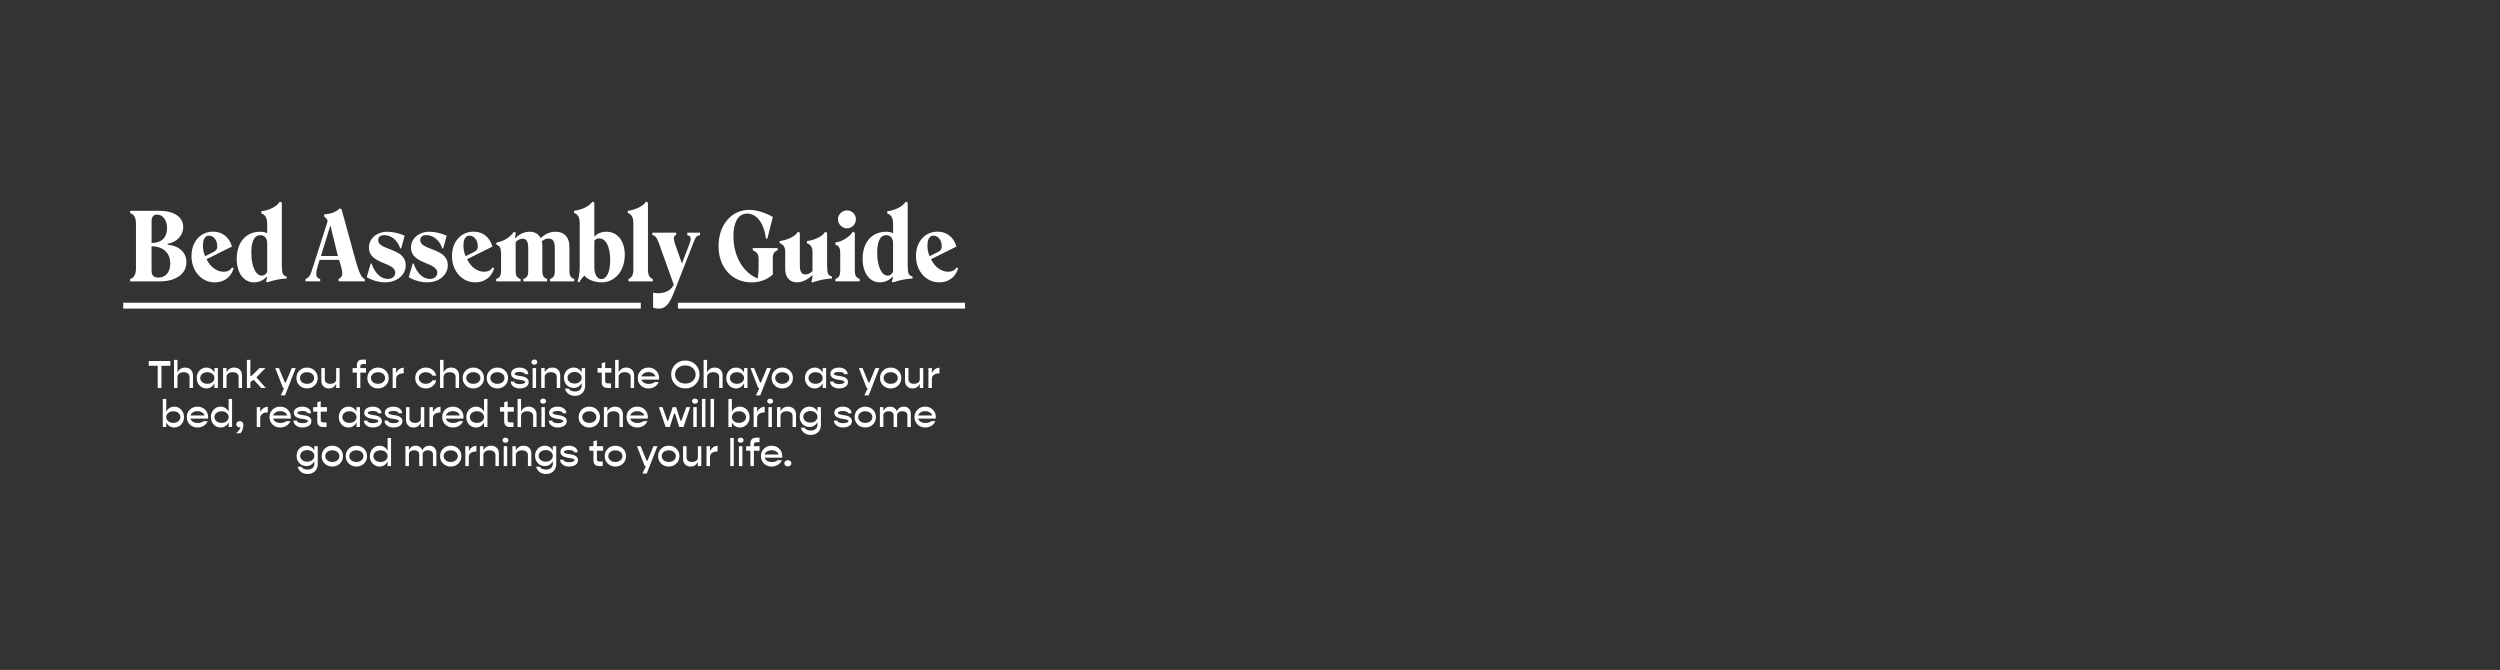<svg viewBox="0 0 1280 343" xmlns="http://www.w3.org/2000/svg" id="Layer_1">
  <rect x="0" y="0" width="1280" height="343" fill="#333333" stroke="none"/>
  <defs>
    <style>
      .cls-1 {
        fill: #fff;
      }
    </style>
  </defs>
  <g>
    <path d="M66.63,107.93h14.71c7.83,0,12.46,3.14,12.46,8.33,0,4.34-3.34,7.78-7.98,8.57v.45c6.03.6,9.62,4.04,9.62,8.97,0,5.98-5.33,9.82-13.81,9.82h-15v-1.2c1.99-.65,2.99-2.44,2.99-5.48v-22.73c0-3.19-.95-4.94-2.99-5.53v-1.2ZM77.6,124.43c5.08-.05,7.93-2.79,7.93-7.58,0-4.29-2.29-6.98-5.18-6.98-1.79,0-2.74,1.15-2.74,3.44v11.12ZM77.6,138.54c0,2.39,1.1,3.59,3.49,3.59,3.64,0,6.08-2.69,6.08-7.18,0-5.43-3.44-8.72-9.57-8.87v12.46Z" class="cls-1"></path>
    <path d="M109.05,118.6c4.79,0,8.28,2.79,9.72,7.63l-13.01,6.48c1.89,3.99,5.23,6.43,8.77,6.43,1.94,0,3.29-.7,4.34-2.19l.75.35c-1.2,4.49-4.89,7.28-9.62,7.28-6.83,0-11.96-5.78-11.96-13.51,0-7.28,4.59-12.46,11.02-12.46ZM105.01,131.16l4.19-2.09c1.55-.75,2.04-1.55,2.04-3.09,0-2.99-1.89-5.33-4.19-5.33-1.94,0-3.14,1.65-3.14,5.08,0,1.69.25,3.59,1.1,5.43Z" class="cls-1"></path>
    <path d="M144.29,135.95c0,3.99.55,5.23,2.49,5.63v1c-3.99.3-6.18.75-10.02,1.99l-.6-.35c.35-.8.55-1.65.6-2.79-1.74,2.04-4.14,3.14-6.73,3.14-5.28,0-8.82-4.84-8.82-12.06,0-8.42,4.69-13.86,12.01-13.86,1.35,0,2.54.25,3.59.75v-4.69c0-2.99-.95-4.79-2.99-5.43v-1.1c4.29-.55,8.18-2.64,9.47-4.98l1,.55v32.2ZM133.32,120.4c-3.04,0-4.64,3.04-4.64,8.97,0,7.13,2.29,11.76,5.38,11.76,1.2,0,2.14-.7,2.74-1.99v-14.56c0-2.64-1.35-4.19-3.49-4.19Z" class="cls-1"></path>
    <path d="M165.97,109.73c3.29-.1,6.33-1.25,7.98-3.09l.95.55,7.23,26.37c1.69,6.23,3.09,8.72,4.64,9.32v1.15h-13.41v-1.15c2.19-1.35,2.39-2.54,1-7.33l-.75-2.49h-9.97l-.85,2.79c-1.4,4.59-1.2,6.38,1.15,7.03v1.15h-7.53v-1.15c2.24-1,2.44-1.79,4.34-7.73l7.03-21.98c-.25-.9-1-1.79-1.79-2.24v-1.2ZM164.33,131.06h8.67l-3.84-15.65-4.84,15.65Z" class="cls-1"></path>
    <path d="M198.42,118.65c2.64,0,6.18.8,8.77,2.04l-1.79,6.48h-.5c-1.4-4.34-4.74-6.78-8.13-6.78-1.99,0-3.14.95-3.14,2.54,0,5.43,14.11,3.84,14.11,12.86,0,5.04-4.49,8.77-10.62,8.77-3.04,0-6.53-.95-9.37-2.64l2.04-6.98h.45c1.74,5.18,4.98,7.88,8.38,7.88,2.19,0,3.74-1.3,3.74-3.19,0-5.53-13.46-4.24-13.46-12.86,0-4.79,4.14-8.13,9.52-8.13Z" class="cls-1"></path>
    <path d="M219.95,118.65c2.64,0,6.18.8,8.77,2.04l-1.79,6.48h-.5c-1.4-4.34-4.74-6.78-8.13-6.78-1.99,0-3.14.95-3.14,2.54,0,5.43,14.11,3.84,14.11,12.86,0,5.04-4.49,8.77-10.62,8.77-3.04,0-6.53-.95-9.37-2.64l2.04-6.98h.45c1.74,5.18,4.98,7.88,8.38,7.88,2.19,0,3.74-1.3,3.74-3.19,0-5.53-13.46-4.24-13.46-12.86,0-4.79,4.14-8.13,9.52-8.13Z" class="cls-1"></path>
    <path d="M242.43,118.6c4.79,0,8.28,2.79,9.72,7.63l-13.01,6.48c1.89,3.99,5.23,6.43,8.77,6.43,1.94,0,3.29-.7,4.34-2.19l.75.35c-1.2,4.49-4.89,7.28-9.62,7.28-6.83,0-11.96-5.78-11.96-13.51,0-7.28,4.59-12.46,11.02-12.46ZM238.39,131.16l4.19-2.09c1.55-.75,2.04-1.55,2.04-3.09,0-2.99-1.89-5.33-4.19-5.33-1.94,0-3.14,1.65-3.14,5.08,0,1.69.25,3.59,1.1,5.43Z" class="cls-1"></path>
    <path d="M256.54,129.57c0-2.54-.65-3.74-2.39-4.29v-1.1c3.59-.45,7.48-2.99,8.92-5.53l1.05.55-.5,2.79.15.05c2.29-2.29,4.69-3.39,7.38-3.39s4.59,1.15,5.68,3.29c2.39-2.29,4.94-3.29,7.63-3.29,4.39,0,7.08,2.79,7.08,7.58v12.51c0,2.49.7,3.54,2.49,4.09v1.25h-12.46v-1.25c1.79-.55,2.49-1.6,2.49-4.09v-11.81c0-3.44-1.05-4.79-3.29-4.79-1.2,0-2.14.4-3.39,1.45.2.75.3,1.4.3,2.64v12.51c0,2.49.7,3.54,2.49,4.09v1.25h-12.21v-1.25c1.79-.55,2.49-1.6,2.49-4.09v-11.81c0-3.39-.95-4.69-2.94-4.69-1.2,0-2.24.5-3.49,1.69v14.81c0,2.39.7,3.54,2.49,4.09v1.25h-12.46v-1.25c1.69-.5,2.49-1.7,2.49-4.09v-9.17Z" class="cls-1"></path>
    <path d="M296.81,114.21c0-2.84-.9-4.54-2.89-5.18v-1.1c4.19-.5,8.03-2.49,9.42-4.74l.95.55v17.45c1.6-1.69,3.64-2.54,6.23-2.54,5.63,0,9.37,4.69,9.37,11.81,0,8.28-4.98,14.11-11.96,14.11-3.39,0-7.03-1.35-8.67-3.44-.85.7-1.84,1.89-2.74,3.44l-.8-.4c.75-2.34,1.1-4.74,1.1-7.98v-21.98ZM304.29,136.8c0,3.64,1.45,6.08,3.64,6.08,2.74,0,4.49-3.74,4.49-9.62,0-6.98-2.19-11.22-5.68-11.22-1,0-1.74.35-2.44,1.2v13.56Z" class="cls-1"></path>
    <path d="M324.27,114.21c0-2.84-.9-4.54-2.84-5.18v-1.1c4.14-.5,7.98-2.49,9.37-4.74l.95.55v34.45c0,2.54.8,4.04,2.49,4.64v1.25h-12.46v-1.25c1.65-.6,2.49-2.04,2.49-4.64v-23.98Z" class="cls-1"></path>
    <path d="M346.21,119.15v1.25c-1.4.25-1.74,1.35-.2,5.63l3.14,8.87,3.79-9.82c1.2-3.14.85-4.29-1.05-4.69v-1.25h6.53v1.25c-1.45.25-2.09.5-3.09,3.14l-10.22,26.07c-2.44,6.23-4.54,8.42-7.73,8.42-.95,0-2.04-.15-2.99-.5v-7.68c.9.2,1.79.3,2.64.3,3.54,0,6.63-1.65,7.83-4.19l.1-.25-7.63-21.24c-1.25-3.34-1.99-3.84-3.29-4.09v-1.25h12.16Z" class="cls-1"></path>
    <path d="M398.15,126.98v1.2c-1.79.45-2.49,1.94-2.49,4.24v4.44l.05,3.64c-2.84,2.64-6.73,4.09-10.97,4.09-9.87,0-16.85-7.68-16.85-18.59s6.68-18.54,15.65-18.54c3.74,0,8.32,1.4,12.16,3.64l-2.84,11.12h-.65c-1.05-7.93-4.74-12.86-9.62-12.86-4.54,0-7.08,4.24-7.08,11.61,0,10.17,4.98,18.69,12.46,21.64.5-3.34.45-6.88.45-10.17,0-2.19-1-3.59-2.99-4.24v-1.2h12.71Z" class="cls-1"></path>
    <path d="M408.56,118.65l.95.5v16.5c0,3.49.85,4.84,2.89,4.84,1.3,0,2.49-.55,3.59-1.69v-9.87c0-2.34-.95-3.79-2.84-4.39v-1.1c4.54-.6,8.18-2.69,9.37-4.79l.95.55v16.75c0,3.99.55,5.23,2.49,5.63v1c-3.89.3-6.08.75-10.02,1.99l-.55-.35c.45-1,.6-2.09.6-3.14v-.25c-2.59,2.44-5.33,3.74-7.93,3.74-3.74,0-6.03-2.59-6.03-6.73v-8.92c0-2.34-.95-3.79-2.84-4.39v-1.1c4.54-.6,8.18-2.69,9.37-4.79Z" class="cls-1"></path>
    <path d="M430.19,129.52c0-2.54-.7-3.74-2.44-4.24v-1.15c3.54-.45,7.43-2.94,8.92-5.53l1,.55v19.54c0,2.44.8,3.59,2.49,4.14v1.2h-12.46v-1.2c1.69-.55,2.49-1.7,2.49-4.14v-9.17ZM433.68,107.73c2.49,0,4.54,1.99,4.54,4.54s-2.04,4.64-4.54,4.64-4.64-2.14-4.64-4.64,2.14-4.54,4.64-4.54Z" class="cls-1"></path>
    <path d="M464.74,135.95c0,3.99.55,5.23,2.49,5.63v1c-3.99.3-6.18.75-10.02,1.99l-.6-.35c.35-.8.55-1.65.6-2.79-1.74,2.04-4.14,3.14-6.73,3.14-5.28,0-8.82-4.84-8.82-12.06,0-8.42,4.69-13.86,12.01-13.86,1.35,0,2.54.25,3.59.75v-4.69c0-2.99-.95-4.79-2.99-5.43v-1.1c4.29-.55,8.18-2.64,9.47-4.98l1,.55v32.2ZM453.77,120.4c-3.04,0-4.64,3.04-4.64,8.97,0,7.13,2.29,11.76,5.38,11.76,1.2,0,2.14-.7,2.74-1.99v-14.56c0-2.64-1.35-4.19-3.49-4.19Z" class="cls-1"></path>
    <path d="M479.99,118.6c4.79,0,8.28,2.79,9.72,7.63l-13.01,6.48c1.89,3.99,5.23,6.43,8.77,6.43,1.94,0,3.29-.7,4.34-2.19l.75.35c-1.2,4.49-4.89,7.28-9.62,7.28-6.83,0-11.96-5.78-11.96-13.51,0-7.28,4.59-12.46,11.02-12.46ZM475.95,131.16l4.19-2.09c1.55-.75,2.04-1.55,2.04-3.09,0-2.99-1.89-5.33-4.19-5.33-1.94,0-3.14,1.65-3.14,5.08,0,1.69.25,3.59,1.1,5.43Z" class="cls-1"></path>
  </g>
  <g>
    <path d="M87.23,184.84v2.44h-4.58v11.36h-1.9v-11.36h-4.58v-2.44h11.06Z" class="cls-1"></path>
    <path d="M94.77,188.2c1.21,0,2.19.37,2.93,1.1.74.73,1.11,1.71,1.11,2.92v6.42h-1.76v-5.68c0-.73-.28-1.32-.83-1.75-.55-.43-1.28-.65-2.19-.65s-1.71.22-2.29.67c-.58.45-.87,1.04-.87,1.77v5.64h-1.78v-14.4h1.78v6.48c.79-1.68,2.09-2.52,3.9-2.52Z" class="cls-1"></path>
    <path d="M109.79,188.44h1.76v10.2h-1.76v-2.4c-.39.81-.93,1.46-1.64,1.93-.71.47-1.51.71-2.42.71-1.44,0-2.64-.51-3.59-1.53-.95-1.02-1.43-2.29-1.43-3.81s.48-2.79,1.43-3.81c.95-1.02,2.15-1.53,3.59-1.53.91,0,1.71.24,2.42.71.71.47,1.25,1.12,1.64,1.93v-2.4ZM106.17,196.52c1.03,0,1.89-.28,2.58-.85s1.04-1.28,1.04-2.13-.35-1.56-1.04-2.13c-.69-.57-1.55-.85-2.58-.85s-1.91.28-2.6.85c-.69.57-1.04,1.28-1.04,2.13s.35,1.56,1.04,2.13c.69.57,1.56.85,2.6.85Z" class="cls-1"></path>
    <path d="M119.89,188.2c1.21,0,2.19.37,2.93,1.1.74.73,1.11,1.71,1.11,2.92v6.42h-1.76v-5.68c0-.73-.28-1.32-.83-1.75-.55-.43-1.28-.65-2.19-.65s-1.71.22-2.29.67c-.58.45-.87,1.04-.87,1.77v5.64h-1.78v-10.2h1.78v2.22c.79-1.64,2.09-2.46,3.9-2.46Z" class="cls-1"></path>
    <path d="M133.75,198.64l-3.88-4.22-1.68,1.24v2.98h-1.78v-14.4h1.78v8.32h.44l4.24-4.12h3.06l-4.66,4.74,4.8,5.46h-2.32Z" class="cls-1"></path>
    <path d="M149.37,188.44h2.04l-5.46,14h-2.22l1.78-3.8h-.6l-3.98-10.2h1.86l3.08,7.46h.42l3.08-7.46Z" class="cls-1"></path>
    <path d="M157.21,198.88c-1.56,0-2.86-.51-3.9-1.53-1.04-1.02-1.56-2.29-1.56-3.81s.52-2.79,1.56-3.81c1.04-1.02,2.34-1.53,3.9-1.53s2.84.51,3.89,1.53c1.05,1.02,1.57,2.29,1.57,3.81s-.52,2.79-1.57,3.81c-1.05,1.02-2.34,1.53-3.89,1.53ZM154.62,195.67c.69.57,1.55.85,2.59.85s1.9-.28,2.59-.85c.69-.57,1.03-1.28,1.03-2.13s-.34-1.56-1.03-2.13c-.69-.57-1.55-.85-2.59-.85s-1.9.28-2.59.85c-.69.57-1.03,1.28-1.03,2.13s.34,1.56,1.03,2.13Z" class="cls-1"></path>
    <path d="M172.11,188.44h1.76v10.2h-1.76v-2.18c-.75,1.61-1.99,2.42-3.72,2.42-1.16,0-2.09-.36-2.8-1.08-.71-.72-1.06-1.67-1.06-2.86v-6.5h1.78v5.84c0,.68.26,1.22.77,1.63.51.41,1.2.61,2.05.61s1.61-.21,2.16-.62c.55-.41.82-.97.82-1.66v-5.8Z" class="cls-1"></path>
    <path d="M185.93,186.4c-.96,0-1.44.39-1.44,1.18v.86h2.9v2.32h-2.9v7.88h-1.78v-7.88h-2.18v-2.32h2.18v-1.4c0-1.96,1.02-2.94,3.06-2.94h1.62v2.3h-1.46Z" class="cls-1"></path>
    <path d="M193.55,198.88c-1.56,0-2.86-.51-3.9-1.53-1.04-1.02-1.56-2.29-1.56-3.81s.52-2.79,1.56-3.81c1.04-1.02,2.34-1.53,3.9-1.53s2.84.51,3.89,1.53c1.05,1.02,1.57,2.29,1.57,3.81s-.52,2.79-1.57,3.81c-1.05,1.02-2.34,1.53-3.89,1.53ZM190.96,195.67c.69.57,1.55.85,2.59.85s1.9-.28,2.59-.85c.69-.57,1.03-1.28,1.03-2.13s-.34-1.56-1.03-2.13c-.69-.57-1.55-.85-2.59-.85s-1.9.28-2.59.85c-.69.57-1.03,1.28-1.03,2.13s.34,1.56,1.03,2.13Z" class="cls-1"></path>
    <path d="M202.81,191.02c.39-.85.92-1.52,1.59-2.01s1.44-.73,2.29-.73v2.88c-1.24,0-2.2.25-2.87.76s-1.01,1.21-1.01,2.12v4.6h-1.78v-10.2h1.78v2.58Z" class="cls-1"></path>
    <path d="M218.05,198.88c-1.56,0-2.86-.51-3.9-1.53-1.04-1.02-1.56-2.29-1.56-3.81s.52-2.79,1.56-3.81c1.04-1.02,2.34-1.53,3.9-1.53,1.32,0,2.47.39,3.44,1.16.97.77,1.59,1.77,1.86,2.98h-1.92c-.27-.53-.71-.96-1.32-1.29-.61-.33-1.3-.49-2.06-.49-1.04,0-1.9.28-2.59.85-.69.57-1.03,1.28-1.03,2.13s.34,1.56,1.03,2.13,1.55.85,2.59.85c.76,0,1.45-.16,2.06-.49.61-.33,1.05-.76,1.32-1.29h1.92c-.27,1.21-.89,2.21-1.86,2.98-.97.77-2.12,1.16-3.44,1.16Z" class="cls-1"></path>
    <path d="M230.99,188.2c1.21,0,2.19.37,2.93,1.1.74.73,1.11,1.71,1.11,2.92v6.42h-1.76v-5.68c0-.73-.28-1.32-.83-1.75-.55-.43-1.28-.65-2.19-.65s-1.71.22-2.29.67c-.58.45-.87,1.04-.87,1.77v5.64h-1.78v-14.4h1.78v6.48c.79-1.68,2.09-2.52,3.9-2.52Z" class="cls-1"></path>
    <path d="M242.35,198.88c-1.56,0-2.86-.51-3.9-1.53-1.04-1.02-1.56-2.29-1.56-3.81s.52-2.79,1.56-3.81c1.04-1.02,2.34-1.53,3.9-1.53s2.84.51,3.89,1.53c1.05,1.02,1.57,2.29,1.57,3.81s-.52,2.79-1.57,3.81c-1.05,1.02-2.34,1.53-3.89,1.53ZM239.76,195.67c.69.57,1.55.85,2.59.85s1.9-.28,2.59-.85c.69-.57,1.03-1.28,1.03-2.13s-.34-1.56-1.03-2.13c-.69-.57-1.55-.85-2.59-.85s-1.9.28-2.59.85c-.69.57-1.03,1.28-1.03,2.13s.34,1.56,1.03,2.13Z" class="cls-1"></path>
    <path d="M254.67,198.88c-1.56,0-2.86-.51-3.9-1.53-1.04-1.02-1.56-2.29-1.56-3.81s.52-2.79,1.56-3.81c1.04-1.02,2.34-1.53,3.9-1.53s2.84.51,3.89,1.53c1.05,1.02,1.57,2.29,1.57,3.81s-.52,2.79-1.57,3.81c-1.05,1.02-2.34,1.53-3.89,1.53ZM252.08,195.67c.69.57,1.55.85,2.59.85s1.9-.28,2.59-.85c.69-.57,1.03-1.28,1.03-2.13s-.34-1.56-1.03-2.13c-.69-.57-1.55-.85-2.59-.85s-1.9.28-2.59.85c-.69.57-1.03,1.28-1.03,2.13s.34,1.56,1.03,2.13Z" class="cls-1"></path>
    <path d="M266.09,198.88c-1.32,0-2.41-.34-3.28-1.02-.87-.68-1.3-1.52-1.3-2.52h1.76c0,.39.27.7.8.95.53.25,1.21.37,2.04.37s1.5-.1,2.02-.3.78-.45.78-.76-.26-.55-.79-.72c-.53-.17-1.35-.33-2.47-.48-1.2-.15-2.16-.48-2.88-.99-.72-.51-1.08-1.21-1.08-2.09,0-.96.42-1.72,1.25-2.28.83-.56,1.88-.84,3.13-.84s2.34.32,3.18.97,1.26,1.46,1.26,2.43h-1.78c0-.35-.25-.63-.75-.85-.5-.22-1.14-.33-1.91-.33s-1.38.09-1.87.27c-.49.18-.73.42-.73.71s.26.51.77.69c.51.18,1.32.34,2.43.49,2.68.35,4.02,1.37,4.02,3.06,0,1-.43,1.79-1.3,2.37s-1.97.87-3.3.87Z" class="cls-1"></path>
    <path d="M273.59,186.7c-.44,0-.8-.12-1.09-.37-.29-.25-.43-.56-.43-.93s.14-.69.43-.94c.29-.25.65-.38,1.09-.38s.78.13,1.07.38c.29.25.43.57.43.94s-.14.68-.43.93c-.29.25-.64.37-1.07.37ZM272.69,198.64v-10.2h1.78v10.2h-1.78Z" class="cls-1"></path>
    <path d="M282.79,188.2c1.21,0,2.19.37,2.93,1.1.74.73,1.11,1.71,1.11,2.92v6.42h-1.76v-5.68c0-.73-.28-1.32-.83-1.75-.55-.43-1.28-.65-2.19-.65s-1.71.22-2.29.67c-.58.45-.87,1.04-.87,1.77v5.64h-1.78v-10.2h1.78v2.22c.79-1.64,2.09-2.46,3.9-2.46Z" class="cls-1"></path>
    <path d="M297.81,188.44h1.76v9.1c0,1.55-.48,2.79-1.43,3.73-.95.94-2.22,1.41-3.79,1.41-1.28,0-2.37-.33-3.27-.99-.9-.66-1.5-1.57-1.81-2.73h1.86c.25.45.67.81,1.24,1.08.57.27,1.23.4,1.98.4,1.04,0,1.88-.27,2.51-.8.63-.53.95-1.24.95-2.12v-1.42c-.39.77-.93,1.39-1.64,1.84-.71.45-1.51.68-2.42.68-1.44,0-2.64-.5-3.59-1.49s-1.43-2.23-1.43-3.71.48-2.74,1.43-3.73,2.15-1.49,3.59-1.49c.91,0,1.71.23,2.42.68.71.45,1.25,1.07,1.64,1.86v-2.3ZM291.6,195.53c.69.57,1.55.85,2.59.85s1.9-.28,2.59-.85c.69-.57,1.03-1.27,1.03-2.11s-.34-1.56-1.03-2.13c-.69-.57-1.55-.85-2.59-.85s-1.9.28-2.59.85c-.69.57-1.03,1.28-1.03,2.13s.34,1.54,1.03,2.11Z" class="cls-1"></path>
    <path d="M313.03,190.76h-3.18v4.42c0,.75.49,1.12,1.48,1.12h1.5v2.34h-1.68c-2.04,0-3.06-.98-3.06-2.94v-4.94h-2.12v-2.32h2.12v-2.52l1.76-.48v3h3.18v2.32Z" class="cls-1"></path>
    <path d="M320.63,188.2c1.21,0,2.19.37,2.93,1.1.74.73,1.11,1.71,1.11,2.92v6.42h-1.76v-5.68c0-.73-.28-1.32-.83-1.75-.55-.43-1.28-.65-2.19-.65s-1.71.22-2.29.67c-.58.45-.87,1.04-.87,1.77v5.64h-1.78v-14.4h1.78v6.48c.79-1.68,2.09-2.52,3.9-2.52Z" class="cls-1"></path>
    <path d="M337.45,193.58c0,.21-.01.47-.04.76h-9c.19.67.61,1.2,1.27,1.61.66.41,1.46.61,2.39.61,1.35,0,2.38-.31,3.1-.94h2.08c-.43.99-1.11,1.78-2.04,2.37-.93.59-2,.89-3.2.89-1.57,0-2.88-.51-3.92-1.53-1.04-1.02-1.56-2.29-1.56-3.81s.52-2.79,1.56-3.81c1.04-1.02,2.34-1.53,3.9-1.53s2.86.51,3.9,1.53c1.04,1.02,1.56,2.3,1.56,3.85ZM331.99,190.52c-.88,0-1.64.2-2.29.6-.65.4-1.08.93-1.29,1.6h7.2c-.2-.67-.63-1.2-1.29-1.6-.66-.4-1.44-.6-2.33-.6Z" class="cls-1"></path>
    <path d="M356.07,196.83c-1.39,1.37-3.11,2.05-5.18,2.05s-3.79-.68-5.18-2.05c-1.39-1.37-2.08-3.06-2.08-5.09s.69-3.72,2.08-5.09c1.39-1.37,3.11-2.05,5.18-2.05s3.79.68,5.18,2.05c1.39,1.37,2.08,3.06,2.08,5.09s-.69,3.72-2.08,5.09ZM347.12,195.06c1.01.88,2.26,1.32,3.77,1.32s2.76-.44,3.77-1.32c1.01-.88,1.51-1.99,1.51-3.32s-.5-2.44-1.51-3.32c-1.01-.88-2.26-1.32-3.77-1.32s-2.76.44-3.77,1.32c-1.01.88-1.51,1.99-1.51,3.32s.5,2.44,1.51,3.32Z" class="cls-1"></path>
    <path d="M365.93,188.2c1.21,0,2.19.37,2.93,1.1.74.73,1.11,1.71,1.11,2.92v6.42h-1.76v-5.68c0-.73-.28-1.32-.83-1.75-.55-.43-1.28-.65-2.19-.65s-1.71.22-2.29.67c-.58.45-.87,1.04-.87,1.77v5.64h-1.78v-14.4h1.78v6.48c.79-1.68,2.09-2.52,3.9-2.52Z" class="cls-1"></path>
    <path d="M380.95,188.44h1.76v10.2h-1.76v-2.4c-.39.81-.93,1.46-1.64,1.93-.71.47-1.51.71-2.42.71-1.44,0-2.64-.51-3.59-1.53-.95-1.02-1.43-2.29-1.43-3.81s.48-2.79,1.43-3.81c.95-1.02,2.15-1.53,3.59-1.53.91,0,1.71.24,2.42.71.71.47,1.25,1.12,1.64,1.93v-2.4ZM377.33,196.52c1.03,0,1.89-.28,2.58-.85s1.04-1.28,1.04-2.13-.35-1.56-1.04-2.13c-.69-.57-1.55-.85-2.58-.85s-1.91.28-2.6.85c-.69.57-1.04,1.28-1.04,2.13s.35,1.56,1.04,2.13c.69.57,1.56.85,2.6.85Z" class="cls-1"></path>
    <path d="M392.67,188.44h2.04l-5.46,14h-2.22l1.78-3.8h-.6l-3.98-10.2h1.86l3.08,7.46h.42l3.08-7.46Z" class="cls-1"></path>
    <path d="M400.51,198.88c-1.56,0-2.86-.51-3.9-1.53-1.04-1.02-1.56-2.29-1.56-3.81s.52-2.79,1.56-3.81c1.04-1.02,2.34-1.53,3.9-1.53s2.84.51,3.89,1.53c1.05,1.02,1.57,2.29,1.57,3.81s-.52,2.79-1.57,3.81c-1.05,1.02-2.34,1.53-3.89,1.53ZM397.92,195.67c.69.57,1.55.85,2.59.85s1.9-.28,2.59-.85c.69-.57,1.03-1.28,1.03-2.13s-.34-1.56-1.03-2.13c-.69-.57-1.55-.85-2.59-.85s-1.9.28-2.59.85c-.69.57-1.03,1.28-1.03,2.13s.34,1.56,1.03,2.13Z" class="cls-1"></path>
    <path d="M421.21,188.44h1.76v10.2h-1.76v-2.4c-.39.81-.93,1.46-1.64,1.93-.71.47-1.51.71-2.42.71-1.44,0-2.64-.51-3.59-1.53-.95-1.02-1.43-2.29-1.43-3.81s.48-2.79,1.43-3.81c.95-1.02,2.15-1.53,3.59-1.53.91,0,1.71.24,2.42.71.71.47,1.25,1.12,1.64,1.93v-2.4ZM417.59,196.52c1.03,0,1.89-.28,2.58-.85s1.04-1.28,1.04-2.13-.35-1.56-1.04-2.13c-.69-.57-1.55-.85-2.58-.85s-1.91.28-2.6.85c-.69.57-1.04,1.28-1.04,2.13s.35,1.56,1.04,2.13c.69.57,1.56.85,2.6.85Z" class="cls-1"></path>
    <path d="M429.57,198.88c-1.32,0-2.41-.34-3.28-1.02-.87-.68-1.3-1.52-1.3-2.52h1.76c0,.39.27.7.8.95.53.25,1.21.37,2.04.37s1.5-.1,2.02-.3.78-.45.78-.76-.26-.55-.79-.72c-.53-.17-1.35-.33-2.47-.48-1.2-.15-2.16-.48-2.88-.99-.72-.51-1.08-1.21-1.08-2.09,0-.96.42-1.72,1.25-2.28.83-.56,1.88-.84,3.13-.84s2.34.32,3.18.97,1.26,1.46,1.26,2.43h-1.78c0-.35-.25-.63-.75-.85-.5-.22-1.14-.33-1.91-.33s-1.38.09-1.87.27c-.49.18-.73.42-.73.71s.26.51.77.69c.51.18,1.32.34,2.43.49,2.68.35,4.02,1.37,4.02,3.06,0,1-.43,1.79-1.3,2.37s-1.97.87-3.3.87Z" class="cls-1"></path>
    <path d="M448.19,188.44h2.04l-5.46,14h-2.22l1.78-3.8h-.6l-3.98-10.2h1.86l3.08,7.46h.42l3.08-7.46Z" class="cls-1"></path>
    <path d="M456.03,198.88c-1.56,0-2.86-.51-3.9-1.53-1.04-1.02-1.56-2.29-1.56-3.81s.52-2.79,1.56-3.81c1.04-1.02,2.34-1.53,3.9-1.53s2.84.51,3.89,1.53c1.05,1.02,1.57,2.29,1.57,3.81s-.52,2.79-1.57,3.81c-1.05,1.02-2.34,1.53-3.89,1.53ZM453.44,195.67c.69.57,1.55.85,2.59.85s1.9-.28,2.59-.85c.69-.57,1.03-1.28,1.03-2.13s-.34-1.56-1.03-2.13c-.69-.57-1.55-.85-2.59-.85s-1.9.28-2.59.85c-.69.57-1.03,1.28-1.03,2.13s.34,1.56,1.03,2.13Z" class="cls-1"></path>
    <path d="M470.93,188.44h1.76v10.2h-1.76v-2.18c-.75,1.61-1.99,2.42-3.72,2.42-1.16,0-2.09-.36-2.8-1.08-.71-.72-1.06-1.67-1.06-2.86v-6.5h1.78v5.84c0,.68.26,1.22.77,1.63.51.41,1.2.61,2.05.61s1.61-.21,2.16-.62c.55-.41.82-.97.82-1.66v-5.8Z" class="cls-1"></path>
    <path d="M477.13,191.02c.39-.85.92-1.52,1.59-2.01s1.44-.73,2.29-.73v2.88c-1.24,0-2.2.25-2.87.76s-1.01,1.21-1.01,2.12v4.6h-1.78v-10.2h1.78v2.58Z" class="cls-1"></path>
    <path d="M89.18,208.2c1.43,0,2.62.51,3.58,1.53.96,1.02,1.44,2.29,1.44,3.81s-.48,2.79-1.44,3.81c-.96,1.02-2.15,1.53-3.58,1.53-.91,0-1.71-.23-2.42-.7-.71-.47-1.25-1.1-1.64-1.9v2.36h-1.78v-14.4h1.78v6.56c.39-.8.93-1.43,1.64-1.9.71-.47,1.51-.7,2.42-.7ZM86.15,215.67c.69.57,1.55.85,2.59.85s1.9-.28,2.59-.85c.69-.57,1.03-1.28,1.03-2.13s-.34-1.56-1.03-2.13c-.69-.57-1.55-.85-2.59-.85s-1.9.28-2.59.85c-.69.57-1.03,1.28-1.03,2.13s.34,1.56,1.03,2.13Z" class="cls-1"></path>
    <path d="M106.56,213.58c0,.21-.01.47-.04.76h-9c.19.67.61,1.2,1.27,1.61.66.41,1.46.61,2.39.61,1.35,0,2.38-.31,3.1-.94h2.08c-.43.99-1.11,1.78-2.04,2.37-.93.59-2,.89-3.2.89-1.57,0-2.88-.51-3.92-1.53-1.04-1.02-1.56-2.29-1.56-3.81s.52-2.79,1.56-3.81c1.04-1.02,2.34-1.53,3.9-1.53s2.86.51,3.9,1.53c1.04,1.02,1.56,2.3,1.56,3.85ZM101.1,210.52c-.88,0-1.64.2-2.29.6-.65.4-1.08.93-1.29,1.6h7.2c-.2-.67-.63-1.2-1.29-1.6-.66-.4-1.44-.6-2.33-.6Z" class="cls-1"></path>
    <path d="M117.06,204.24h1.76v14.4h-1.76v-2.4c-.39.81-.93,1.46-1.64,1.93-.71.47-1.51.71-2.42.71-1.44,0-2.64-.51-3.59-1.53-.95-1.02-1.43-2.29-1.43-3.81s.48-2.79,1.43-3.81c.95-1.02,2.15-1.53,3.59-1.53.91,0,1.71.24,2.42.71.71.47,1.25,1.12,1.64,1.93v-6.6ZM113.44,216.52c1.03,0,1.89-.28,2.58-.85s1.04-1.28,1.04-2.13-.35-1.56-1.04-2.13c-.69-.57-1.55-.85-2.58-.85s-1.91.28-2.6.85c-.69.57-1.04,1.28-1.04,2.13s.35,1.56,1.04,2.13c.69.57,1.56.85,2.6.85Z" class="cls-1"></path>
    <path d="M122.78,215.62c.55,0,.99.17,1.32.52.33.35.5.81.5,1.38,0,.8-.13,1.6-.4,2.39-.27.79-.63,1.44-1.08,1.93h-2.3c.55-.4,1.03-.88,1.46-1.45.43-.57.73-1.12.9-1.65-.15.04-.31.06-.48.06-.49,0-.9-.15-1.23-.45-.33-.3-.49-.68-.49-1.13s.17-.85.51-1.15c.34-.3.77-.45,1.29-.45Z" class="cls-1"></path>
    <path d="M133.24,211.02c.39-.85.92-1.52,1.59-2.01s1.44-.73,2.29-.73v2.88c-1.24,0-2.2.25-2.87.76s-1.01,1.21-1.01,2.12v4.6h-1.78v-10.2h1.78v2.58Z" class="cls-1"></path>
    <path d="M148.9,213.58c0,.21-.01.47-.04.76h-9c.19.67.61,1.2,1.27,1.61.66.41,1.46.61,2.39.61,1.35,0,2.38-.31,3.1-.94h2.08c-.43.99-1.11,1.78-2.04,2.37-.93.59-2,.89-3.2.89-1.57,0-2.88-.51-3.92-1.53-1.04-1.02-1.56-2.29-1.56-3.81s.52-2.79,1.56-3.81c1.04-1.02,2.34-1.53,3.9-1.53s2.86.51,3.9,1.53c1.04,1.02,1.56,2.3,1.56,3.85ZM143.44,210.52c-.88,0-1.64.2-2.29.6-.65.4-1.08.93-1.29,1.6h7.2c-.2-.67-.63-1.2-1.29-1.6-.66-.4-1.44-.6-2.33-.6Z" class="cls-1"></path>
    <path d="M154.84,218.88c-1.32,0-2.41-.34-3.28-1.02-.87-.68-1.3-1.52-1.3-2.52h1.76c0,.39.27.7.8.95.53.25,1.21.37,2.04.37s1.5-.1,2.02-.3.78-.45.78-.76-.26-.55-.79-.72c-.53-.17-1.35-.33-2.47-.48-1.2-.15-2.16-.48-2.88-.99-.72-.51-1.08-1.21-1.08-2.09,0-.96.42-1.72,1.25-2.28.83-.56,1.88-.84,3.13-.84s2.34.32,3.18.97,1.26,1.46,1.26,2.43h-1.78c0-.35-.25-.63-.75-.85-.5-.22-1.14-.33-1.91-.33s-1.38.09-1.87.27c-.49.18-.73.42-.73.71s.26.51.77.69c.51.18,1.32.34,2.43.49,2.68.35,4.02,1.37,4.02,3.06,0,1-.43,1.79-1.3,2.37s-1.97.87-3.3.87Z" class="cls-1"></path>
    <path d="M167.4,210.76h-3.18v4.42c0,.75.49,1.12,1.48,1.12h1.5v2.34h-1.68c-2.04,0-3.06-.98-3.06-2.94v-4.94h-2.12v-2.32h2.12v-2.52l1.76-.48v3h3.18v2.32Z" class="cls-1"></path>
    <path d="M182.54,208.44h1.76v10.2h-1.76v-2.4c-.39.81-.93,1.46-1.64,1.93-.71.47-1.51.71-2.42.71-1.44,0-2.64-.51-3.59-1.53-.95-1.02-1.43-2.29-1.43-3.81s.48-2.79,1.43-3.81c.95-1.02,2.15-1.53,3.59-1.53.91,0,1.71.24,2.42.71.71.47,1.25,1.12,1.64,1.93v-2.4ZM178.92,216.52c1.03,0,1.89-.28,2.58-.85s1.04-1.28,1.04-2.13-.35-1.56-1.04-2.13c-.69-.57-1.55-.85-2.58-.85s-1.91.28-2.6.85c-.69.57-1.04,1.28-1.04,2.13s.35,1.56,1.04,2.13c.69.57,1.56.85,2.6.85Z" class="cls-1"></path>
    <path d="M190.9,218.88c-1.32,0-2.41-.34-3.28-1.02-.87-.68-1.3-1.52-1.3-2.52h1.76c0,.39.27.7.8.95.53.25,1.21.37,2.04.37s1.5-.1,2.02-.3.78-.45.78-.76-.26-.55-.79-.72c-.53-.17-1.35-.33-2.47-.48-1.2-.15-2.16-.48-2.88-.99-.72-.51-1.08-1.21-1.08-2.09,0-.96.42-1.72,1.25-2.28.83-.56,1.88-.84,3.13-.84s2.34.32,3.18.97,1.26,1.46,1.26,2.43h-1.78c0-.35-.25-.63-.75-.85-.5-.22-1.14-.33-1.91-.33s-1.38.09-1.87.27c-.49.18-.73.42-.73.71s.26.51.77.69c.51.18,1.32.34,2.43.49,2.68.35,4.02,1.37,4.02,3.06,0,1-.43,1.79-1.3,2.37s-1.97.87-3.3.87Z" class="cls-1"></path>
    <path d="M201.44,218.88c-1.32,0-2.41-.34-3.28-1.02-.87-.68-1.3-1.52-1.3-2.52h1.76c0,.39.27.7.8.95.53.25,1.21.37,2.04.37s1.5-.1,2.02-.3.78-.45.78-.76-.26-.55-.79-.72c-.53-.17-1.35-.33-2.47-.48-1.2-.15-2.16-.48-2.88-.99-.72-.51-1.08-1.21-1.08-2.09,0-.96.42-1.72,1.25-2.28.83-.56,1.88-.84,3.13-.84s2.34.32,3.18.97,1.26,1.46,1.26,2.43h-1.78c0-.35-.25-.63-.75-.85-.5-.22-1.14-.33-1.91-.33s-1.38.09-1.87.27c-.49.18-.73.42-.73.71s.26.51.77.69c.51.18,1.32.34,2.43.49,2.68.35,4.02,1.37,4.02,3.06,0,1-.43,1.79-1.3,2.37s-1.97.87-3.3.87Z" class="cls-1"></path>
    <path d="M215.46,208.44h1.76v10.2h-1.76v-2.18c-.75,1.61-1.99,2.42-3.72,2.42-1.16,0-2.09-.36-2.8-1.08-.71-.72-1.06-1.67-1.06-2.86v-6.5h1.78v5.84c0,.68.26,1.22.77,1.63.51.41,1.2.61,2.05.61s1.61-.21,2.16-.62c.55-.41.82-.97.82-1.66v-5.8Z" class="cls-1"></path>
    <path d="M221.66,211.02c.39-.85.92-1.52,1.59-2.01s1.44-.73,2.29-.73v2.88c-1.24,0-2.2.25-2.87.76s-1.01,1.21-1.01,2.12v4.6h-1.78v-10.2h1.78v2.58Z" class="cls-1"></path>
    <path d="M237.32,213.58c0,.21-.01.47-.04.76h-9c.19.67.61,1.2,1.27,1.61.66.41,1.46.61,2.39.61,1.35,0,2.38-.31,3.1-.94h2.08c-.43.99-1.11,1.78-2.04,2.37-.93.59-2,.89-3.2.89-1.57,0-2.88-.51-3.92-1.53-1.04-1.02-1.56-2.29-1.56-3.81s.52-2.79,1.56-3.81c1.04-1.02,2.34-1.53,3.9-1.53s2.86.51,3.9,1.53c1.04,1.02,1.56,2.3,1.56,3.85ZM231.86,210.52c-.88,0-1.64.2-2.29.6-.65.4-1.08.93-1.29,1.6h7.2c-.2-.67-.63-1.2-1.29-1.6-.66-.4-1.44-.6-2.33-.6Z" class="cls-1"></path>
    <path d="M247.82,204.24h1.76v14.4h-1.76v-2.4c-.39.81-.93,1.46-1.64,1.93-.71.47-1.51.71-2.42.71-1.44,0-2.64-.51-3.59-1.53-.95-1.02-1.43-2.29-1.43-3.81s.48-2.79,1.43-3.81c.95-1.02,2.15-1.53,3.59-1.53.91,0,1.71.24,2.42.71.71.47,1.25,1.12,1.64,1.93v-6.6ZM244.2,216.52c1.03,0,1.89-.28,2.58-.85s1.04-1.28,1.04-2.13-.35-1.56-1.04-2.13c-.69-.57-1.55-.85-2.58-.85s-1.91.28-2.6.85c-.69.57-1.04,1.28-1.04,2.13s.35,1.56,1.04,2.13c.69.57,1.56.85,2.6.85Z" class="cls-1"></path>
    <path d="M263.08,210.76h-3.18v4.42c0,.75.49,1.12,1.48,1.12h1.5v2.34h-1.68c-2.04,0-3.06-.98-3.06-2.94v-4.94h-2.12v-2.32h2.12v-2.52l1.76-.48v3h3.18v2.32Z" class="cls-1"></path>
    <path d="M270.68,208.2c1.21,0,2.19.37,2.93,1.1.74.73,1.11,1.71,1.11,2.92v6.42h-1.76v-5.68c0-.73-.28-1.32-.83-1.75-.55-.43-1.28-.65-2.19-.65s-1.71.22-2.29.67c-.58.45-.87,1.04-.87,1.77v5.64h-1.78v-14.4h1.78v6.48c.79-1.68,2.09-2.52,3.9-2.52Z" class="cls-1"></path>
    <path d="M278.1,206.7c-.44,0-.8-.12-1.09-.37-.29-.25-.43-.56-.43-.93s.14-.69.43-.94c.29-.25.65-.38,1.09-.38s.78.13,1.07.38c.29.25.43.57.43.94s-.14.68-.43.93c-.29.25-.64.37-1.07.37ZM277.2,218.64v-10.2h1.78v10.2h-1.78Z" class="cls-1"></path>
    <path d="M285.56,218.88c-1.32,0-2.41-.34-3.28-1.02-.87-.68-1.3-1.52-1.3-2.52h1.76c0,.39.27.7.8.95.53.25,1.21.37,2.04.37s1.5-.1,2.02-.3.78-.45.78-.76-.26-.55-.79-.72c-.53-.17-1.35-.33-2.47-.48-1.2-.15-2.16-.48-2.88-.99-.72-.51-1.08-1.21-1.08-2.09,0-.96.42-1.72,1.25-2.28.83-.56,1.88-.84,3.13-.84s2.34.32,3.18.97,1.26,1.46,1.26,2.43h-1.78c0-.35-.25-.63-.75-.85-.5-.22-1.14-.33-1.91-.33s-1.38.09-1.87.27c-.49.18-.73.42-.73.71s.26.51.77.69c.51.18,1.32.34,2.43.49,2.68.35,4.02,1.37,4.02,3.06,0,1-.43,1.79-1.3,2.37s-1.97.87-3.3.87Z" class="cls-1"></path>
    <path d="M301.72,218.88c-1.56,0-2.86-.51-3.9-1.53-1.04-1.02-1.56-2.29-1.56-3.81s.52-2.79,1.56-3.81c1.04-1.02,2.34-1.53,3.9-1.53s2.84.51,3.89,1.53c1.05,1.02,1.57,2.29,1.57,3.81s-.52,2.79-1.57,3.81c-1.05,1.02-2.34,1.53-3.89,1.53ZM299.13,215.67c.69.57,1.55.85,2.59.85s1.9-.28,2.59-.85c.69-.57,1.03-1.28,1.03-2.13s-.34-1.56-1.03-2.13c-.69-.57-1.55-.85-2.59-.85s-1.9.28-2.59.85c-.69.57-1.03,1.28-1.03,2.13s.34,1.56,1.03,2.13Z" class="cls-1"></path>
    <path d="M314.88,208.2c1.21,0,2.19.37,2.93,1.1.74.73,1.11,1.71,1.11,2.92v6.42h-1.76v-5.68c0-.73-.28-1.32-.83-1.75-.55-.43-1.28-.65-2.19-.65s-1.71.22-2.29.67c-.58.45-.87,1.04-.87,1.77v5.64h-1.78v-10.2h1.78v2.22c.79-1.64,2.09-2.46,3.9-2.46Z" class="cls-1"></path>
    <path d="M331.7,213.58c0,.21-.01.47-.04.76h-9c.19.67.61,1.2,1.27,1.61.66.41,1.46.61,2.39.61,1.35,0,2.38-.31,3.1-.94h2.08c-.43.99-1.11,1.78-2.04,2.37-.93.59-2,.89-3.2.89-1.57,0-2.88-.51-3.92-1.53-1.04-1.02-1.56-2.29-1.56-3.81s.52-2.79,1.56-3.81c1.04-1.02,2.34-1.53,3.9-1.53s2.86.51,3.9,1.53c1.04,1.02,1.56,2.3,1.56,3.85ZM326.24,210.52c-.88,0-1.64.2-2.29.6-.65.4-1.08.93-1.29,1.6h7.2c-.2-.67-.63-1.2-1.29-1.6-.66-.4-1.44-.6-2.33-.6Z" class="cls-1"></path>
    <path d="M340.8,218.64l-3.44-10.2h1.82l2.54,7.02h.4l2.3-7.02h1.72l2.32,7.02h.38l2.54-7.02h2l-3.44,10.2h-2.16l-2.16-6.88h-.5l-2.18,6.88h-2.14Z" class="cls-1"></path>
    <path d="M355.86,206.7c-.44,0-.8-.12-1.09-.37-.29-.25-.43-.56-.43-.93s.14-.69.43-.94c.29-.25.65-.38,1.09-.38s.78.13,1.07.38c.29.25.43.57.43.94s-.14.68-.43.93c-.29.25-.64.37-1.07.37ZM354.96,218.64v-10.2h1.78v10.2h-1.78Z" class="cls-1"></path>
    <path d="M359.38,218.64v-14.4h1.78v14.4h-1.78Z" class="cls-1"></path>
    <path d="M363.8,218.64v-14.4h1.78v14.4h-1.78Z" class="cls-1"></path>
    <path d="M378.78,208.2c1.43,0,2.62.51,3.58,1.53.96,1.02,1.44,2.29,1.44,3.81s-.48,2.79-1.44,3.81c-.96,1.02-2.15,1.53-3.58,1.53-.91,0-1.71-.23-2.42-.7-.71-.47-1.25-1.1-1.64-1.9v2.36h-1.78v-14.4h1.78v6.56c.39-.8.93-1.43,1.64-1.9.71-.47,1.51-.7,2.42-.7ZM375.75,215.67c.69.57,1.55.85,2.59.85s1.9-.28,2.59-.85c.69-.57,1.03-1.28,1.03-2.13s-.34-1.56-1.03-2.13c-.69-.57-1.55-.85-2.59-.85s-1.9.28-2.59.85c-.69.57-1.03,1.28-1.03,2.13s.34,1.56,1.03,2.13Z" class="cls-1"></path>
    <path d="M387.64,211.02c.39-.85.92-1.52,1.59-2.01s1.44-.73,2.29-.73v2.88c-1.24,0-2.2.25-2.87.76s-1.01,1.21-1.01,2.12v4.6h-1.78v-10.2h1.78v2.58Z" class="cls-1"></path>
    <path d="M394.32,206.7c-.44,0-.8-.12-1.09-.37-.29-.25-.43-.56-.43-.93s.14-.69.43-.94c.29-.25.65-.38,1.09-.38s.78.13,1.07.38c.29.25.43.57.43.94s-.14.68-.43.93c-.29.25-.64.37-1.07.37ZM393.42,218.64v-10.2h1.78v10.2h-1.78Z" class="cls-1"></path>
    <path d="M403.52,208.2c1.21,0,2.19.37,2.93,1.1.74.73,1.11,1.71,1.11,2.92v6.42h-1.76v-5.68c0-.73-.28-1.32-.83-1.75-.55-.43-1.28-.65-2.19-.65s-1.71.22-2.29.67c-.58.45-.87,1.04-.87,1.77v5.64h-1.78v-10.2h1.78v2.22c.79-1.64,2.09-2.46,3.9-2.46Z" class="cls-1"></path>
    <path d="M418.54,208.44h1.76v9.1c0,1.55-.48,2.79-1.43,3.73-.95.94-2.22,1.41-3.79,1.41-1.28,0-2.37-.33-3.27-.99-.9-.66-1.5-1.57-1.81-2.73h1.86c.25.45.67.81,1.24,1.08.57.27,1.23.4,1.98.4,1.04,0,1.88-.27,2.51-.8.63-.53.95-1.24.95-2.12v-1.42c-.39.77-.93,1.39-1.64,1.84-.71.45-1.51.68-2.42.68-1.44,0-2.64-.5-3.59-1.49s-1.43-2.23-1.43-3.71.48-2.74,1.43-3.73,2.15-1.49,3.59-1.49c.91,0,1.71.23,2.42.68.71.45,1.25,1.07,1.64,1.86v-2.3ZM412.33,215.53c.69.57,1.55.85,2.59.85s1.9-.28,2.59-.85c.69-.57,1.03-1.27,1.03-2.11s-.34-1.56-1.03-2.13c-.69-.57-1.55-.85-2.59-.85s-1.9.28-2.59.85c-.69.57-1.03,1.28-1.03,2.13s.34,1.54,1.03,2.11Z" class="cls-1"></path>
    <path d="M431.58,218.88c-1.32,0-2.41-.34-3.28-1.02-.87-.68-1.3-1.52-1.3-2.52h1.76c0,.39.27.7.8.95.53.25,1.21.37,2.04.37s1.5-.1,2.02-.3.78-.45.78-.76-.26-.55-.79-.72c-.53-.17-1.35-.33-2.47-.48-1.2-.15-2.16-.48-2.88-.99-.72-.51-1.08-1.21-1.08-2.09,0-.96.42-1.72,1.25-2.28.83-.56,1.88-.84,3.13-.84s2.34.32,3.18.97,1.26,1.46,1.26,2.43h-1.78c0-.35-.25-.63-.75-.85-.5-.22-1.14-.33-1.91-.33s-1.38.09-1.87.27c-.49.18-.73.42-.73.71s.26.51.77.69c.51.18,1.32.34,2.43.49,2.68.35,4.02,1.37,4.02,3.06,0,1-.43,1.79-1.3,2.37s-1.97.87-3.3.87Z" class="cls-1"></path>
    <path d="M443.02,218.88c-1.56,0-2.86-.51-3.9-1.53-1.04-1.02-1.56-2.29-1.56-3.81s.52-2.79,1.56-3.81c1.04-1.02,2.34-1.53,3.9-1.53s2.84.51,3.89,1.53c1.05,1.02,1.57,2.29,1.57,3.81s-.52,2.79-1.57,3.81c-1.05,1.02-2.34,1.53-3.89,1.53ZM440.43,215.67c.69.57,1.55.85,2.59.85s1.9-.28,2.59-.85c.69-.57,1.03-1.28,1.03-2.13s-.34-1.56-1.03-2.13c-.69-.57-1.55-.85-2.59-.85s-1.9.28-2.59.85c-.69.57-1.03,1.28-1.03,2.13s.34,1.56,1.03,2.13Z" class="cls-1"></path>
    <path d="M462.76,208.2c1.08,0,1.95.34,2.6,1.03.65.69.98,1.6.98,2.73v6.68h-1.76v-6.04c0-.61-.23-1.11-.7-1.48-.47-.37-1.09-.56-1.86-.56-.81,0-1.47.19-1.96.57s-.74.88-.74,1.51v6h-1.78v-6.04c0-.61-.23-1.11-.7-1.48-.47-.37-1.08-.56-1.84-.56-.81,0-1.47.19-1.97.57s-.75.88-.75,1.51v6h-1.78v-10.2h1.78v2c.72-1.49,1.87-2.24,3.44-2.24.84,0,1.56.21,2.16.64.6.43,1.01,1.01,1.24,1.76.73-1.6,1.95-2.4,3.64-2.4Z" class="cls-1"></path>
    <path d="M479.14,213.58c0,.21-.01.47-.04.76h-9c.19.67.61,1.2,1.27,1.61.66.41,1.46.61,2.39.61,1.35,0,2.38-.31,3.1-.94h2.08c-.43.99-1.11,1.78-2.04,2.37-.93.59-2,.89-3.2.89-1.57,0-2.88-.51-3.92-1.53-1.04-1.02-1.56-2.29-1.56-3.81s.52-2.79,1.56-3.81c1.04-1.02,2.34-1.53,3.9-1.53s2.86.51,3.9,1.53c1.04,1.02,1.56,2.3,1.56,3.85ZM473.68,210.52c-.88,0-1.64.2-2.29.6-.65.4-1.08.93-1.29,1.6h7.2c-.2-.67-.63-1.2-1.29-1.6-.66-.4-1.44-.6-2.33-.6Z" class="cls-1"></path>
    <path d="M160.93,228.44h1.76v9.1c0,1.55-.48,2.79-1.43,3.73-.95.94-2.22,1.41-3.79,1.41-1.28,0-2.37-.33-3.27-.99-.9-.66-1.5-1.57-1.81-2.73h1.86c.25.45.67.81,1.24,1.08.57.27,1.23.4,1.98.4,1.04,0,1.88-.27,2.51-.8.63-.53.95-1.24.95-2.12v-1.42c-.39.77-.93,1.39-1.64,1.84-.71.45-1.51.68-2.42.68-1.44,0-2.64-.5-3.59-1.49s-1.43-2.23-1.43-3.71.48-2.74,1.43-3.73,2.15-1.49,3.59-1.49c.91,0,1.71.23,2.42.68.71.45,1.25,1.07,1.64,1.86v-2.3ZM154.72,235.53c.69.57,1.55.85,2.59.85s1.9-.28,2.59-.85c.69-.57,1.03-1.27,1.03-2.11s-.34-1.56-1.03-2.13c-.69-.57-1.55-.85-2.59-.85s-1.9.28-2.59.85c-.69.57-1.03,1.28-1.03,2.13s.34,1.54,1.03,2.11Z" class="cls-1"></path>
    <path d="M170.15,238.88c-1.56,0-2.86-.51-3.9-1.53-1.04-1.02-1.56-2.29-1.56-3.81s.52-2.79,1.56-3.81c1.04-1.02,2.34-1.53,3.9-1.53s2.84.51,3.89,1.53c1.05,1.02,1.57,2.29,1.57,3.81s-.52,2.79-1.57,3.81c-1.05,1.02-2.34,1.53-3.89,1.53ZM167.56,235.67c.69.57,1.55.85,2.59.85s1.9-.28,2.59-.85c.69-.57,1.03-1.28,1.03-2.13s-.34-1.56-1.03-2.13c-.69-.57-1.55-.85-2.59-.85s-1.9.28-2.59.85c-.69.57-1.03,1.28-1.03,2.13s.34,1.56,1.03,2.13Z" class="cls-1"></path>
    <path d="M182.47,238.88c-1.56,0-2.86-.51-3.9-1.53-1.04-1.02-1.56-2.29-1.56-3.81s.52-2.79,1.56-3.81c1.04-1.02,2.34-1.53,3.9-1.53s2.84.51,3.89,1.53c1.05,1.02,1.57,2.29,1.57,3.81s-.52,2.79-1.57,3.81c-1.05,1.02-2.34,1.53-3.89,1.53ZM179.88,235.67c.69.57,1.55.85,2.59.85s1.9-.28,2.59-.85c.69-.57,1.03-1.28,1.03-2.13s-.34-1.56-1.03-2.13c-.69-.57-1.55-.85-2.59-.85s-1.9.28-2.59.85c-.69.57-1.03,1.28-1.03,2.13s.34,1.56,1.03,2.13Z" class="cls-1"></path>
    <path d="M198.45,224.24h1.76v14.4h-1.76v-2.4c-.39.81-.93,1.46-1.64,1.93-.71.47-1.51.71-2.42.71-1.44,0-2.64-.51-3.59-1.53-.95-1.02-1.43-2.29-1.43-3.81s.48-2.79,1.43-3.81c.95-1.02,2.15-1.53,3.59-1.53.91,0,1.71.24,2.42.71.71.47,1.25,1.12,1.64,1.93v-6.6ZM194.83,236.52c1.03,0,1.89-.28,2.58-.85s1.04-1.28,1.04-2.13-.35-1.56-1.04-2.13c-.69-.57-1.55-.85-2.58-.85s-1.91.28-2.6.85c-.69.57-1.04,1.28-1.04,2.13s.35,1.56,1.04,2.13c.69.57,1.56.85,2.6.85Z" class="cls-1"></path>
    <path d="M219.85,228.2c1.08,0,1.95.34,2.6,1.03.65.69.98,1.6.98,2.73v6.68h-1.76v-6.04c0-.61-.23-1.11-.7-1.48-.47-.37-1.09-.56-1.86-.56-.81,0-1.47.19-1.96.57s-.74.88-.74,1.51v6h-1.78v-6.04c0-.61-.23-1.11-.7-1.48-.47-.37-1.08-.56-1.84-.56-.81,0-1.47.19-1.97.57s-.75.88-.75,1.51v6h-1.78v-10.2h1.78v2c.72-1.49,1.87-2.24,3.44-2.24.84,0,1.56.21,2.16.64.6.43,1.01,1.01,1.24,1.76.73-1.6,1.95-2.4,3.64-2.4Z" class="cls-1"></path>
    <path d="M230.77,238.88c-1.56,0-2.86-.51-3.9-1.53-1.04-1.02-1.56-2.29-1.56-3.81s.52-2.79,1.56-3.81c1.04-1.02,2.34-1.53,3.9-1.53s2.84.51,3.89,1.53c1.05,1.02,1.57,2.29,1.57,3.81s-.52,2.79-1.57,3.81c-1.05,1.02-2.34,1.53-3.89,1.53ZM228.18,235.67c.69.57,1.55.85,2.59.85s1.9-.28,2.59-.85c.69-.57,1.03-1.28,1.03-2.13s-.34-1.56-1.03-2.13c-.69-.57-1.55-.85-2.59-.85s-1.9.28-2.59.85c-.69.57-1.03,1.28-1.03,2.13s.34,1.56,1.03,2.13Z" class="cls-1"></path>
    <path d="M240.03,231.02c.39-.85.92-1.52,1.59-2.01s1.44-.73,2.29-.73v2.88c-1.24,0-2.2.25-2.87.76s-1.01,1.21-1.01,2.12v4.6h-1.78v-10.2h1.78v2.58Z" class="cls-1"></path>
    <path d="M251.39,228.2c1.21,0,2.19.37,2.93,1.1.74.73,1.11,1.71,1.11,2.92v6.42h-1.76v-5.68c0-.73-.28-1.32-.83-1.75-.55-.43-1.28-.65-2.19-.65s-1.71.22-2.29.67c-.58.45-.87,1.04-.87,1.77v5.64h-1.78v-10.2h1.78v2.22c.79-1.64,2.09-2.46,3.9-2.46Z" class="cls-1"></path>
    <path d="M258.81,226.7c-.44,0-.8-.12-1.09-.37-.29-.25-.43-.56-.43-.93s.14-.69.43-.94c.29-.25.65-.38,1.09-.38s.78.13,1.07.38c.29.25.43.57.43.94s-.14.68-.43.93c-.29.25-.64.37-1.07.37ZM257.91,238.64v-10.2h1.78v10.2h-1.78Z" class="cls-1"></path>
    <path d="M268.01,228.2c1.21,0,2.19.37,2.93,1.1.74.73,1.11,1.71,1.11,2.92v6.42h-1.76v-5.68c0-.73-.28-1.32-.83-1.75-.55-.43-1.28-.65-2.19-.65s-1.71.22-2.29.67c-.58.45-.87,1.04-.87,1.77v5.64h-1.78v-10.2h1.78v2.22c.79-1.64,2.09-2.46,3.9-2.46Z" class="cls-1"></path>
    <path d="M283.03,228.44h1.76v9.1c0,1.55-.48,2.79-1.43,3.73-.95.94-2.22,1.41-3.79,1.41-1.28,0-2.37-.33-3.27-.99-.9-.66-1.5-1.57-1.81-2.73h1.86c.25.45.67.81,1.24,1.08.57.27,1.23.4,1.98.4,1.04,0,1.88-.27,2.51-.8.63-.53.95-1.24.95-2.12v-1.42c-.39.77-.93,1.39-1.64,1.84-.71.45-1.51.68-2.42.68-1.44,0-2.64-.5-3.59-1.49s-1.43-2.23-1.43-3.71.48-2.74,1.43-3.73,2.15-1.49,3.59-1.49c.91,0,1.71.23,2.42.68.71.45,1.25,1.07,1.64,1.86v-2.3ZM276.82,235.53c.69.57,1.55.85,2.59.85s1.9-.28,2.59-.85c.69-.57,1.03-1.27,1.03-2.11s-.34-1.56-1.03-2.13c-.69-.57-1.55-.85-2.59-.85s-1.9.28-2.59.85c-.69.57-1.03,1.28-1.03,2.13s.34,1.54,1.03,2.11Z" class="cls-1"></path>
    <path d="M291.35,238.88c-1.32,0-2.41-.34-3.28-1.02-.87-.68-1.3-1.52-1.3-2.52h1.76c0,.39.27.7.8.95.53.25,1.21.37,2.04.37s1.5-.1,2.02-.3.78-.45.78-.76-.26-.55-.79-.72c-.53-.17-1.35-.33-2.47-.48-1.2-.15-2.16-.48-2.88-.99-.72-.51-1.08-1.21-1.08-2.09,0-.96.42-1.72,1.25-2.28.83-.56,1.88-.84,3.13-.84s2.34.32,3.18.97,1.26,1.46,1.26,2.43h-1.78c0-.35-.25-.63-.75-.85-.5-.22-1.14-.33-1.91-.33s-1.38.09-1.87.27c-.49.18-.73.42-.73.71s.26.51.77.69c.51.18,1.32.34,2.43.49,2.68.35,4.02,1.37,4.02,3.06,0,1-.43,1.79-1.3,2.37s-1.97.87-3.3.87Z" class="cls-1"></path>
    <path d="M308.79,230.76h-3.18v4.42c0,.75.49,1.12,1.48,1.12h1.5v2.34h-1.68c-2.04,0-3.06-.98-3.06-2.94v-4.94h-2.12v-2.32h2.12v-2.52l1.76-.48v3h3.18v2.32Z" class="cls-1"></path>
    <path d="M315.07,238.88c-1.56,0-2.86-.51-3.9-1.53-1.04-1.02-1.56-2.29-1.56-3.81s.52-2.79,1.56-3.81c1.04-1.02,2.34-1.53,3.9-1.53s2.84.51,3.89,1.53c1.05,1.02,1.57,2.29,1.57,3.81s-.52,2.79-1.57,3.81c-1.05,1.02-2.34,1.53-3.89,1.53ZM312.48,235.67c.69.57,1.55.85,2.59.85s1.9-.28,2.59-.85c.69-.57,1.03-1.28,1.03-2.13s-.34-1.56-1.03-2.13c-.69-.57-1.55-.85-2.59-.85s-1.9.28-2.59.85c-.69.57-1.03,1.28-1.03,2.13s.34,1.56,1.03,2.13Z" class="cls-1"></path>
    <path d="M334.57,228.44h2.04l-5.46,14h-2.22l1.78-3.8h-.6l-3.98-10.2h1.86l3.08,7.46h.42l3.08-7.46Z" class="cls-1"></path>
    <path d="M342.41,238.88c-1.56,0-2.86-.51-3.9-1.53-1.04-1.02-1.56-2.29-1.56-3.81s.52-2.79,1.56-3.81c1.04-1.02,2.34-1.53,3.9-1.53s2.84.51,3.89,1.53c1.05,1.02,1.57,2.29,1.57,3.81s-.52,2.79-1.57,3.81c-1.05,1.02-2.34,1.53-3.89,1.53ZM339.82,235.67c.69.57,1.55.85,2.59.85s1.9-.28,2.59-.85c.69-.57,1.03-1.28,1.03-2.13s-.34-1.56-1.03-2.13c-.69-.57-1.55-.85-2.59-.85s-1.9.28-2.59.85c-.69.57-1.03,1.28-1.03,2.13s.34,1.56,1.03,2.13Z" class="cls-1"></path>
    <path d="M357.31,228.44h1.76v10.2h-1.76v-2.18c-.75,1.61-1.99,2.42-3.72,2.42-1.16,0-2.09-.36-2.8-1.08-.71-.72-1.06-1.67-1.06-2.86v-6.5h1.78v5.84c0,.68.26,1.22.77,1.63.51.41,1.2.61,2.05.61s1.61-.21,2.16-.62c.55-.41.82-.97.82-1.66v-5.8Z" class="cls-1"></path>
    <path d="M363.51,231.02c.39-.85.92-1.52,1.59-2.01s1.44-.73,2.29-.73v2.88c-1.24,0-2.2.25-2.87.76s-1.01,1.21-1.01,2.12v4.6h-1.78v-10.2h1.78v2.58Z" class="cls-1"></path>
    <path d="M373.91,238.64v-14.4h1.78v14.4h-1.78Z" class="cls-1"></path>
    <path d="M379.23,226.7c-.44,0-.8-.12-1.09-.37-.29-.25-.43-.56-.43-.93s.14-.69.43-.94c.29-.25.65-.38,1.09-.38s.78.13,1.07.38c.29.25.43.57.43.94s-.14.68-.43.93c-.29.25-.64.37-1.07.37ZM378.33,238.64v-10.2h1.78v10.2h-1.78Z" class="cls-1"></path>
    <path d="M387.43,226.4c-.96,0-1.44.39-1.44,1.18v.86h2.9v2.32h-2.9v7.88h-1.78v-7.88h-2.18v-2.32h2.18v-1.4c0-1.96,1.02-2.94,3.06-2.94h1.62v2.3h-1.46Z" class="cls-1"></path>
    <path d="M400.51,233.58c0,.21-.01.47-.04.76h-9c.19.67.61,1.2,1.27,1.61.66.41,1.46.61,2.39.61,1.35,0,2.38-.31,3.1-.94h2.08c-.43.99-1.11,1.78-2.04,2.37-.93.59-2,.89-3.2.89-1.57,0-2.88-.51-3.92-1.53-1.04-1.02-1.56-2.29-1.56-3.81s.52-2.79,1.56-3.81c1.04-1.02,2.34-1.53,3.9-1.53s2.86.51,3.9,1.53c1.04,1.02,1.56,2.3,1.56,3.85ZM395.05,230.52c-.88,0-1.64.2-2.29.6-.65.4-1.08.93-1.29,1.6h7.2c-.2-.67-.63-1.2-1.29-1.6-.66-.4-1.44-.6-2.33-.6Z" class="cls-1"></path>
    <path d="M403.37,238.8c-.51,0-.93-.15-1.28-.45s-.52-.68-.52-1.13.17-.83.52-1.14.77-.46,1.28-.46.95.15,1.3.46.52.69.52,1.14-.17.83-.52,1.13-.78.45-1.3.45Z" class="cls-1"></path>
  </g>
  <g>
    <rect height="3" width="265" y="155" x="63.09" class="cls-1"></rect>
    <rect height="3" width="147" y="155" x="347.09" class="cls-1"></rect>
  </g>
</svg>